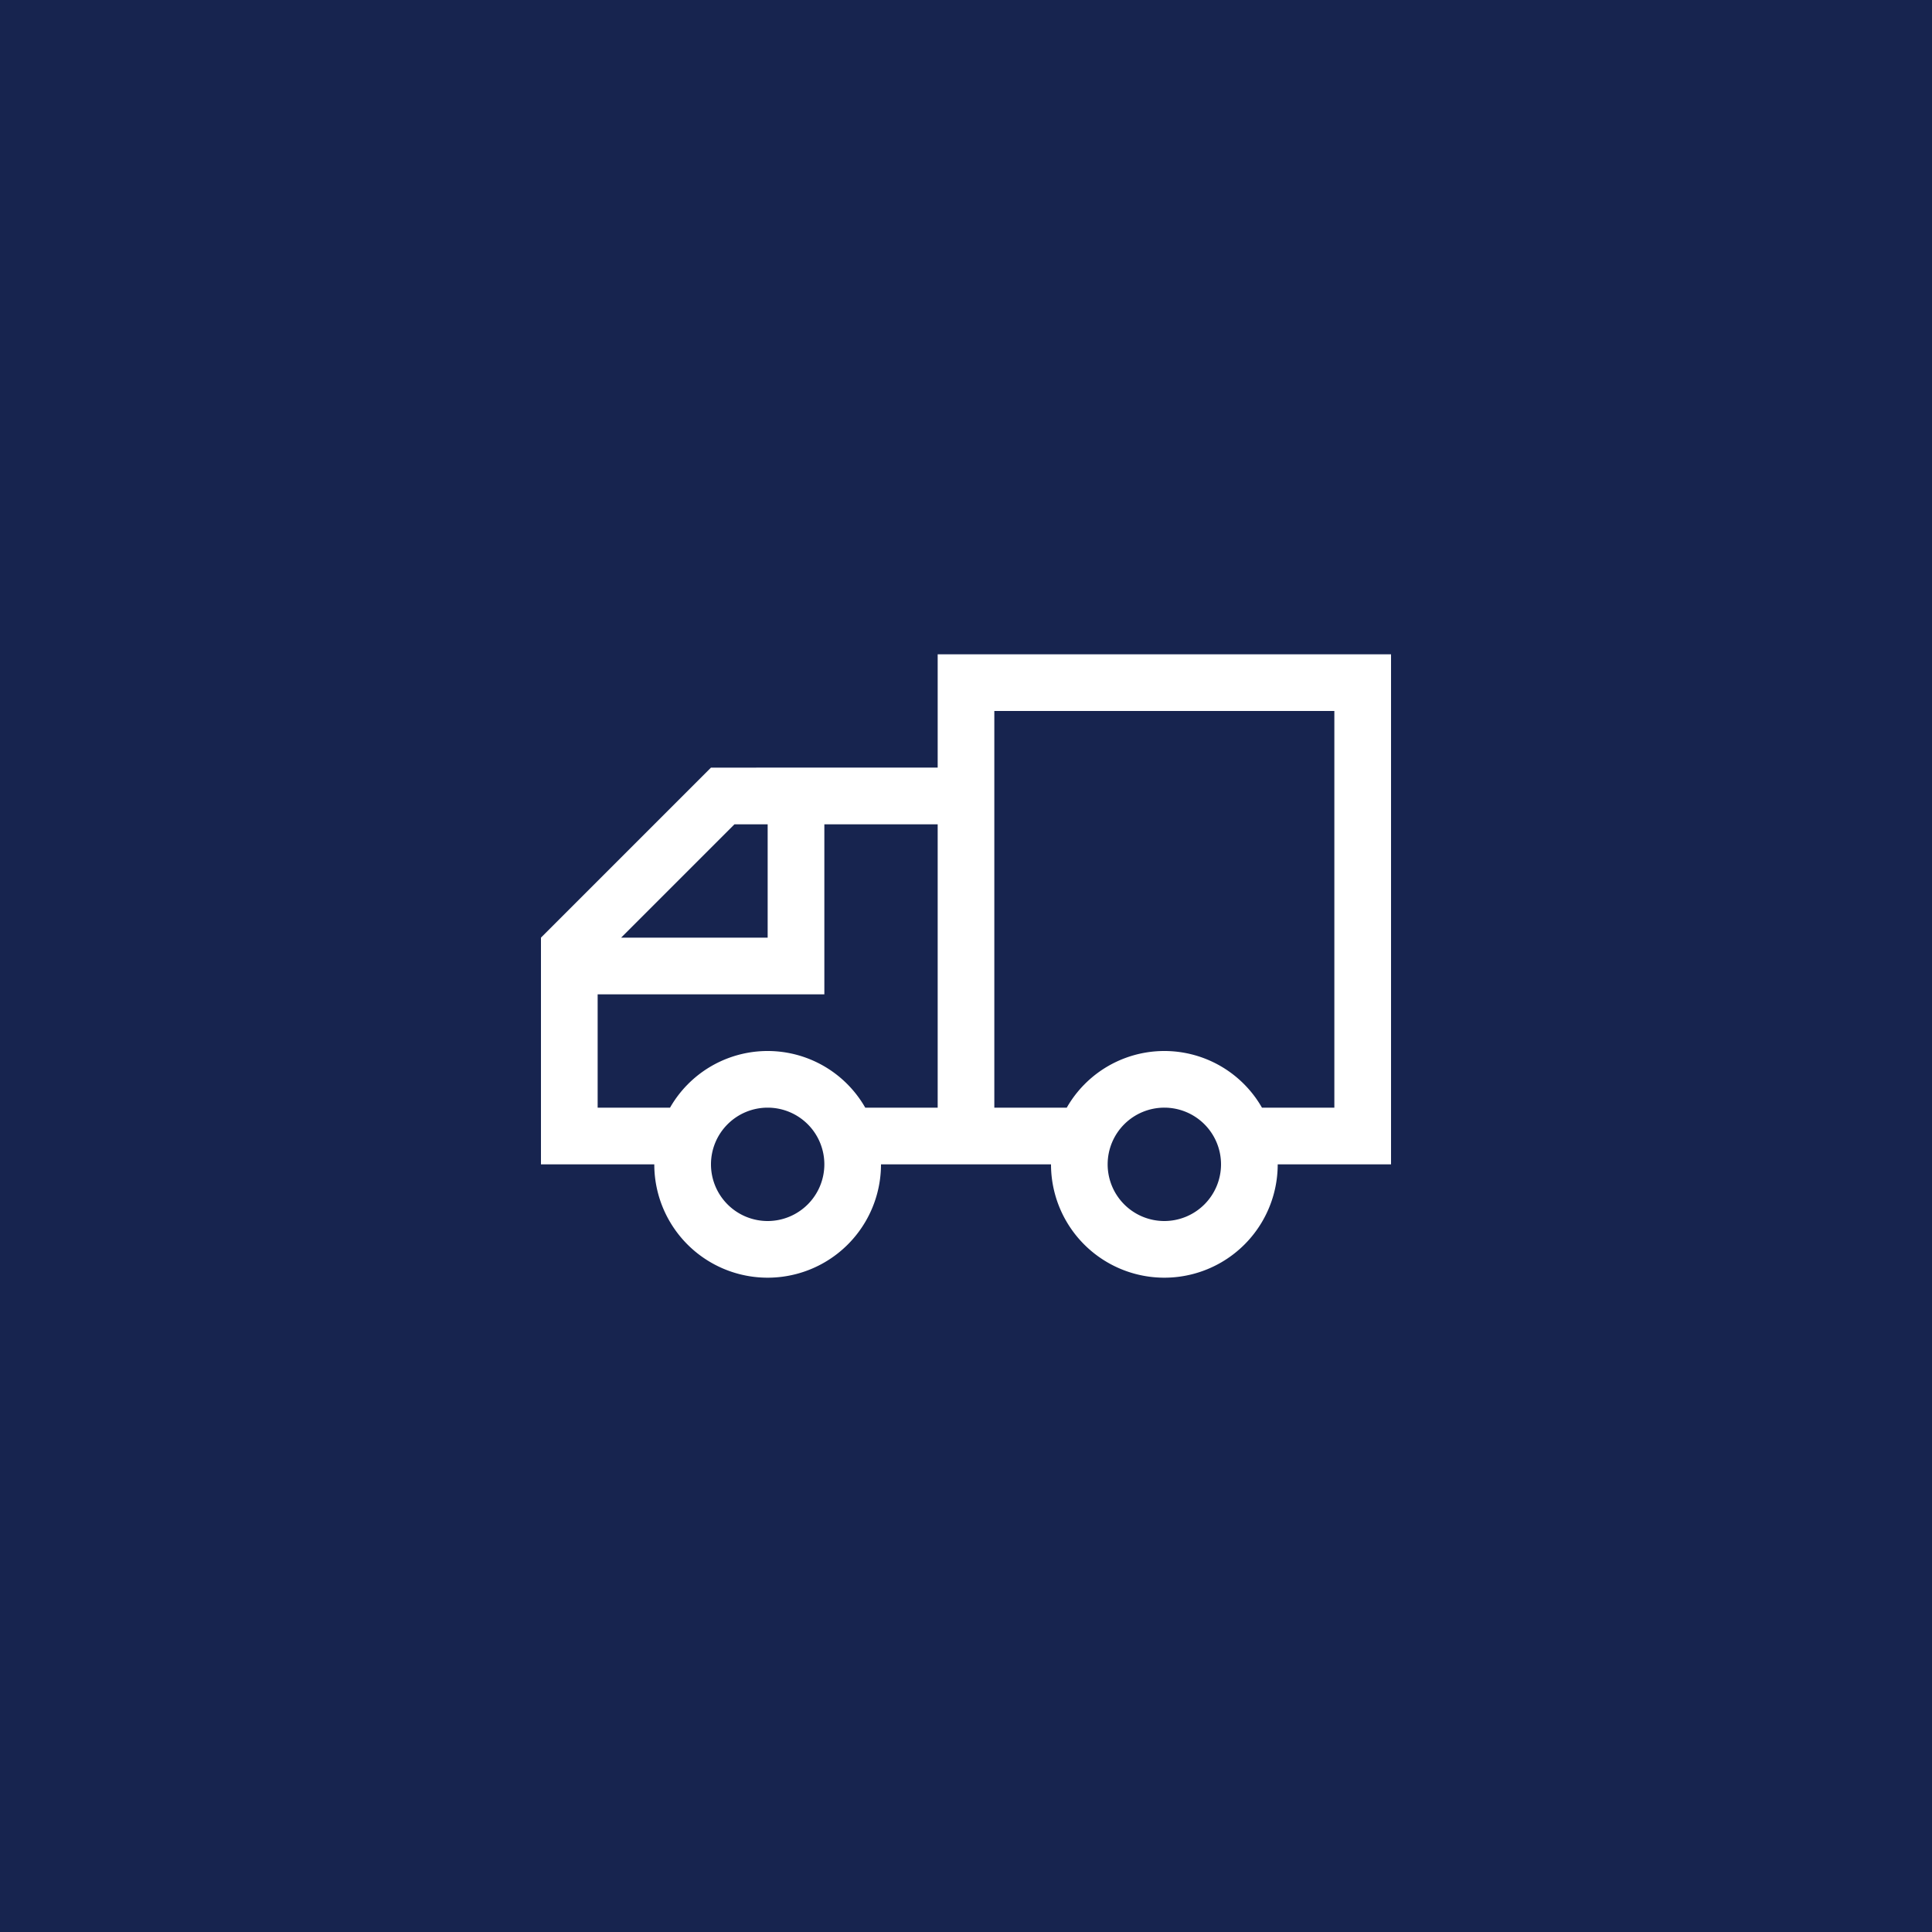 <svg id="Layer_1" data-name="Layer 1" xmlns="http://www.w3.org/2000/svg" viewBox="0 0 50 50"><title>Field Service</title><rect width="50" height="50" fill="#17244f"/><path d="M24.267,16.933v2.933H18.4l-4.4,4.4v5.867h2.933a2.933,2.933,0,0,0,5.867,0h4.4a2.933,2.933,0,0,0,5.867,0H36v-13.2Zm-5.259,4.4h.859v2.934H16.074ZM19.867,31.6a1.467,1.467,0,1,1,1.467-1.467A1.468,1.468,0,0,1,19.867,31.6Zm4.4-2.933H22.393a2.909,2.909,0,0,0-5.053,0H15.467V25.734h5.867v-4.4h2.933ZM30.133,31.6A1.467,1.467,0,1,1,31.6,30.134,1.468,1.468,0,0,1,30.133,31.6Zm4.4-2.933H32.66a2.909,2.909,0,0,0-5.053,0H25.733V18.4h8.8Z" transform="translate(0 0)" fill="#fff"/></svg>